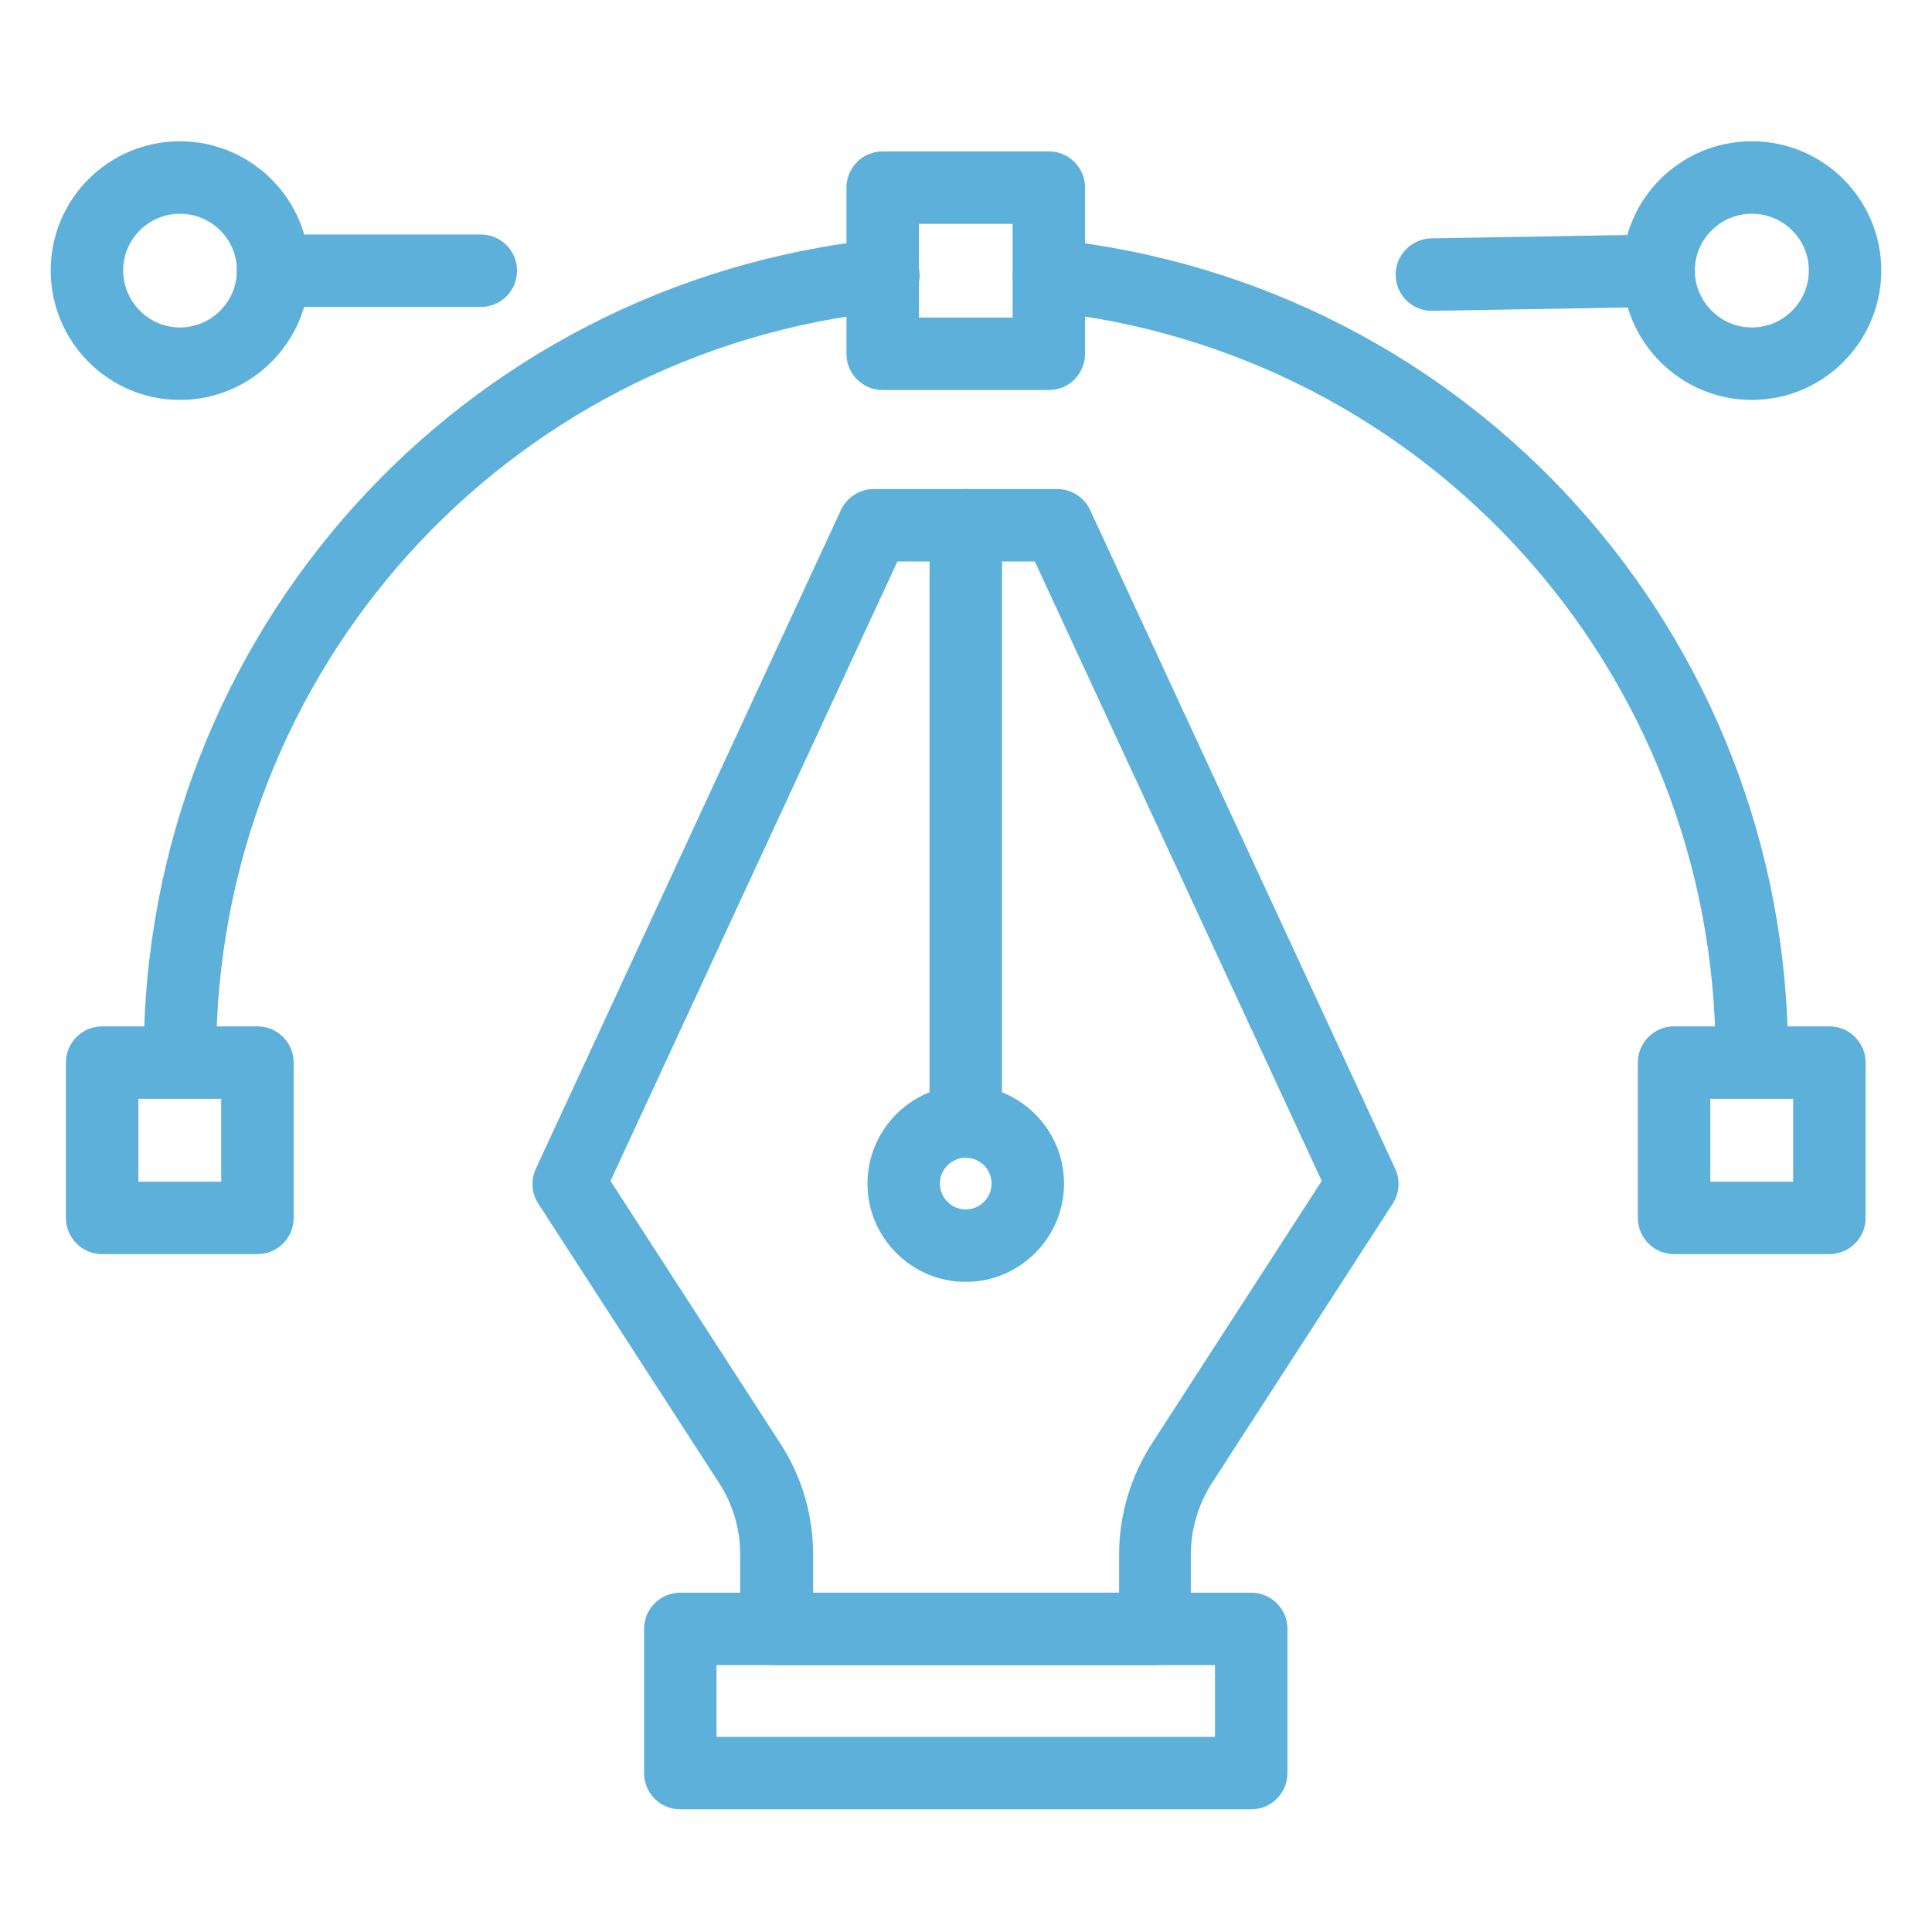 <?xml version="1.0" encoding="UTF-8"?><svg id="a" xmlns="http://www.w3.org/2000/svg" viewBox="0 0 80 80"><defs><style>.b{fill:#5cb0d9;stroke-width:0px;}</style></defs><path class="b" d="m47.84,68.95h-15.69c-.83,0-1.5-.67-1.5-1.5v-3.08c0-1.06-.3-2.08-.88-2.97h0l-7.48-11.56c-.28-.43-.32-.98-.1-1.45l12.63-27.27c.25-.53.78-.87,1.36-.87h7.6c.58,0,1.12.34,1.36.87l12.63,27.27c.22.47.18,1.01-.1,1.45l-7.48,11.56c-.57.89-.88,1.91-.88,2.97v3.08c0,.83-.67,1.5-1.5,1.5h.03Zm-14.19-3h12.69v-1.58c0-1.63.47-3.22,1.36-4.6l7.03-10.87-11.88-25.65h-5.69l-11.88,25.65,7.03,10.87c.89,1.37,1.36,2.96,1.36,4.6v1.58h-.02Z"/><path class="b" d="m51.81,74.92h-23.64c-.83,0-1.5-.67-1.5-1.5v-5.97c0-.83.67-1.5,1.5-1.5h23.64c.83,0,1.5.67,1.5,1.5v5.97c0,.83-.67,1.5-1.5,1.5Zm-22.14-3h20.64v-2.97h-20.64v2.97Z"/><path class="b" d="m43.43,16.15h-6.88c-.83,0-1.5-.67-1.5-1.5v-6.88c0-.83.67-1.5,1.5-1.5h6.88c.83,0,1.5.67,1.5,1.5v6.88c0,.83-.67,1.5-1.5,1.5Zm-5.38-3h3.88v-3.88h-3.88v3.88Z"/><path class="b" d="m75.75,51.93h-6.43c-.83,0-1.5-.67-1.5-1.5v-6.43c0-.83.67-1.5,1.5-1.5h6.43c.83,0,1.5.67,1.5,1.5v6.43c0,.83-.67,1.5-1.5,1.5Zm-4.93-3h3.43v-3.43h-3.43v3.43Z"/><path class="b" d="m10.66,51.93h-6.43c-.83,0-1.5-.67-1.5-1.5v-6.43c0-.83.67-1.5,1.5-1.5h6.43c.83,0,1.5.67,1.5,1.5v6.43c0,.83-.67,1.5-1.5,1.5Zm-4.93-3h3.43v-3.43h-3.43v3.43Z"/><path class="b" d="m39.99,53.08c-2.24,0-4.07-1.83-4.07-4.07s1.83-4.07,4.07-4.07,4.07,1.83,4.07,4.07-1.83,4.07-4.07,4.07Zm0-5.14c-.59,0-1.07.48-1.07,1.07s.48,1.07,1.07,1.07,1.07-.48,1.07-1.07-.48-1.07-1.07-1.07Z"/><path class="b" d="m39.99,47.94c-.83,0-1.5-.67-1.5-1.5v-24.69c0-.83.67-1.5,1.5-1.5s1.5.67,1.5,1.5v24.69c0,.83-.67,1.5-1.5,1.5Z"/><path class="b" d="m7.45,16.56c-2.95,0-5.35-2.4-5.35-5.36s2.4-5.35,5.35-5.35,5.36,2.4,5.36,5.35-2.4,5.36-5.36,5.36Zm0-7.71c-1.3,0-2.35,1.06-2.35,2.35s1.06,2.36,2.35,2.36,2.36-1.06,2.36-2.36-1.06-2.35-2.36-2.35Z"/><path class="b" d="m72.54,16.56c-2.95,0-5.36-2.4-5.36-5.36s2.4-5.35,5.36-5.35,5.36,2.4,5.36,5.35-2.4,5.36-5.36,5.36Zm0-7.71c-1.3,0-2.36,1.06-2.36,2.35s1.06,2.36,2.36,2.36,2.36-1.06,2.36-2.36-1.06-2.35-2.36-2.35Z"/><path class="b" d="m19.91,12.71h-8.61c-.83,0-1.5-.67-1.5-1.5s.67-1.5,1.5-1.5h8.61c.83,0,1.5.67,1.5,1.5s-.67,1.5-1.5,1.5Z"/><path class="b" d="m59.29,12.87c-.82,0-1.48-.65-1.5-1.47-.01-.83.65-1.51,1.47-1.53l9.38-.16c.82.02,1.51.65,1.53,1.47.01.83-.65,1.51-1.47,1.53l-9.38.16h-.03Z"/><path class="b" d="m72.54,45.26c-.83,0-1.5-.67-1.5-1.5,0-15.94-11.93-29.21-27.76-30.87-.82-.09-1.42-.82-1.34-1.65.09-.82.84-1.42,1.65-1.33,17.36,1.82,30.45,16.38,30.45,33.85,0,.83-.67,1.5-1.5,1.5Z"/><path class="b" d="m7.45,45.26c-.83,0-1.5-.67-1.5-1.5,0-17.49,13.1-32.04,30.47-33.86.81-.09,1.56.51,1.65,1.34.09.82-.51,1.56-1.34,1.65-15.84,1.65-27.78,14.93-27.78,30.87,0,.83-.67,1.5-1.5,1.5Z"/></svg>